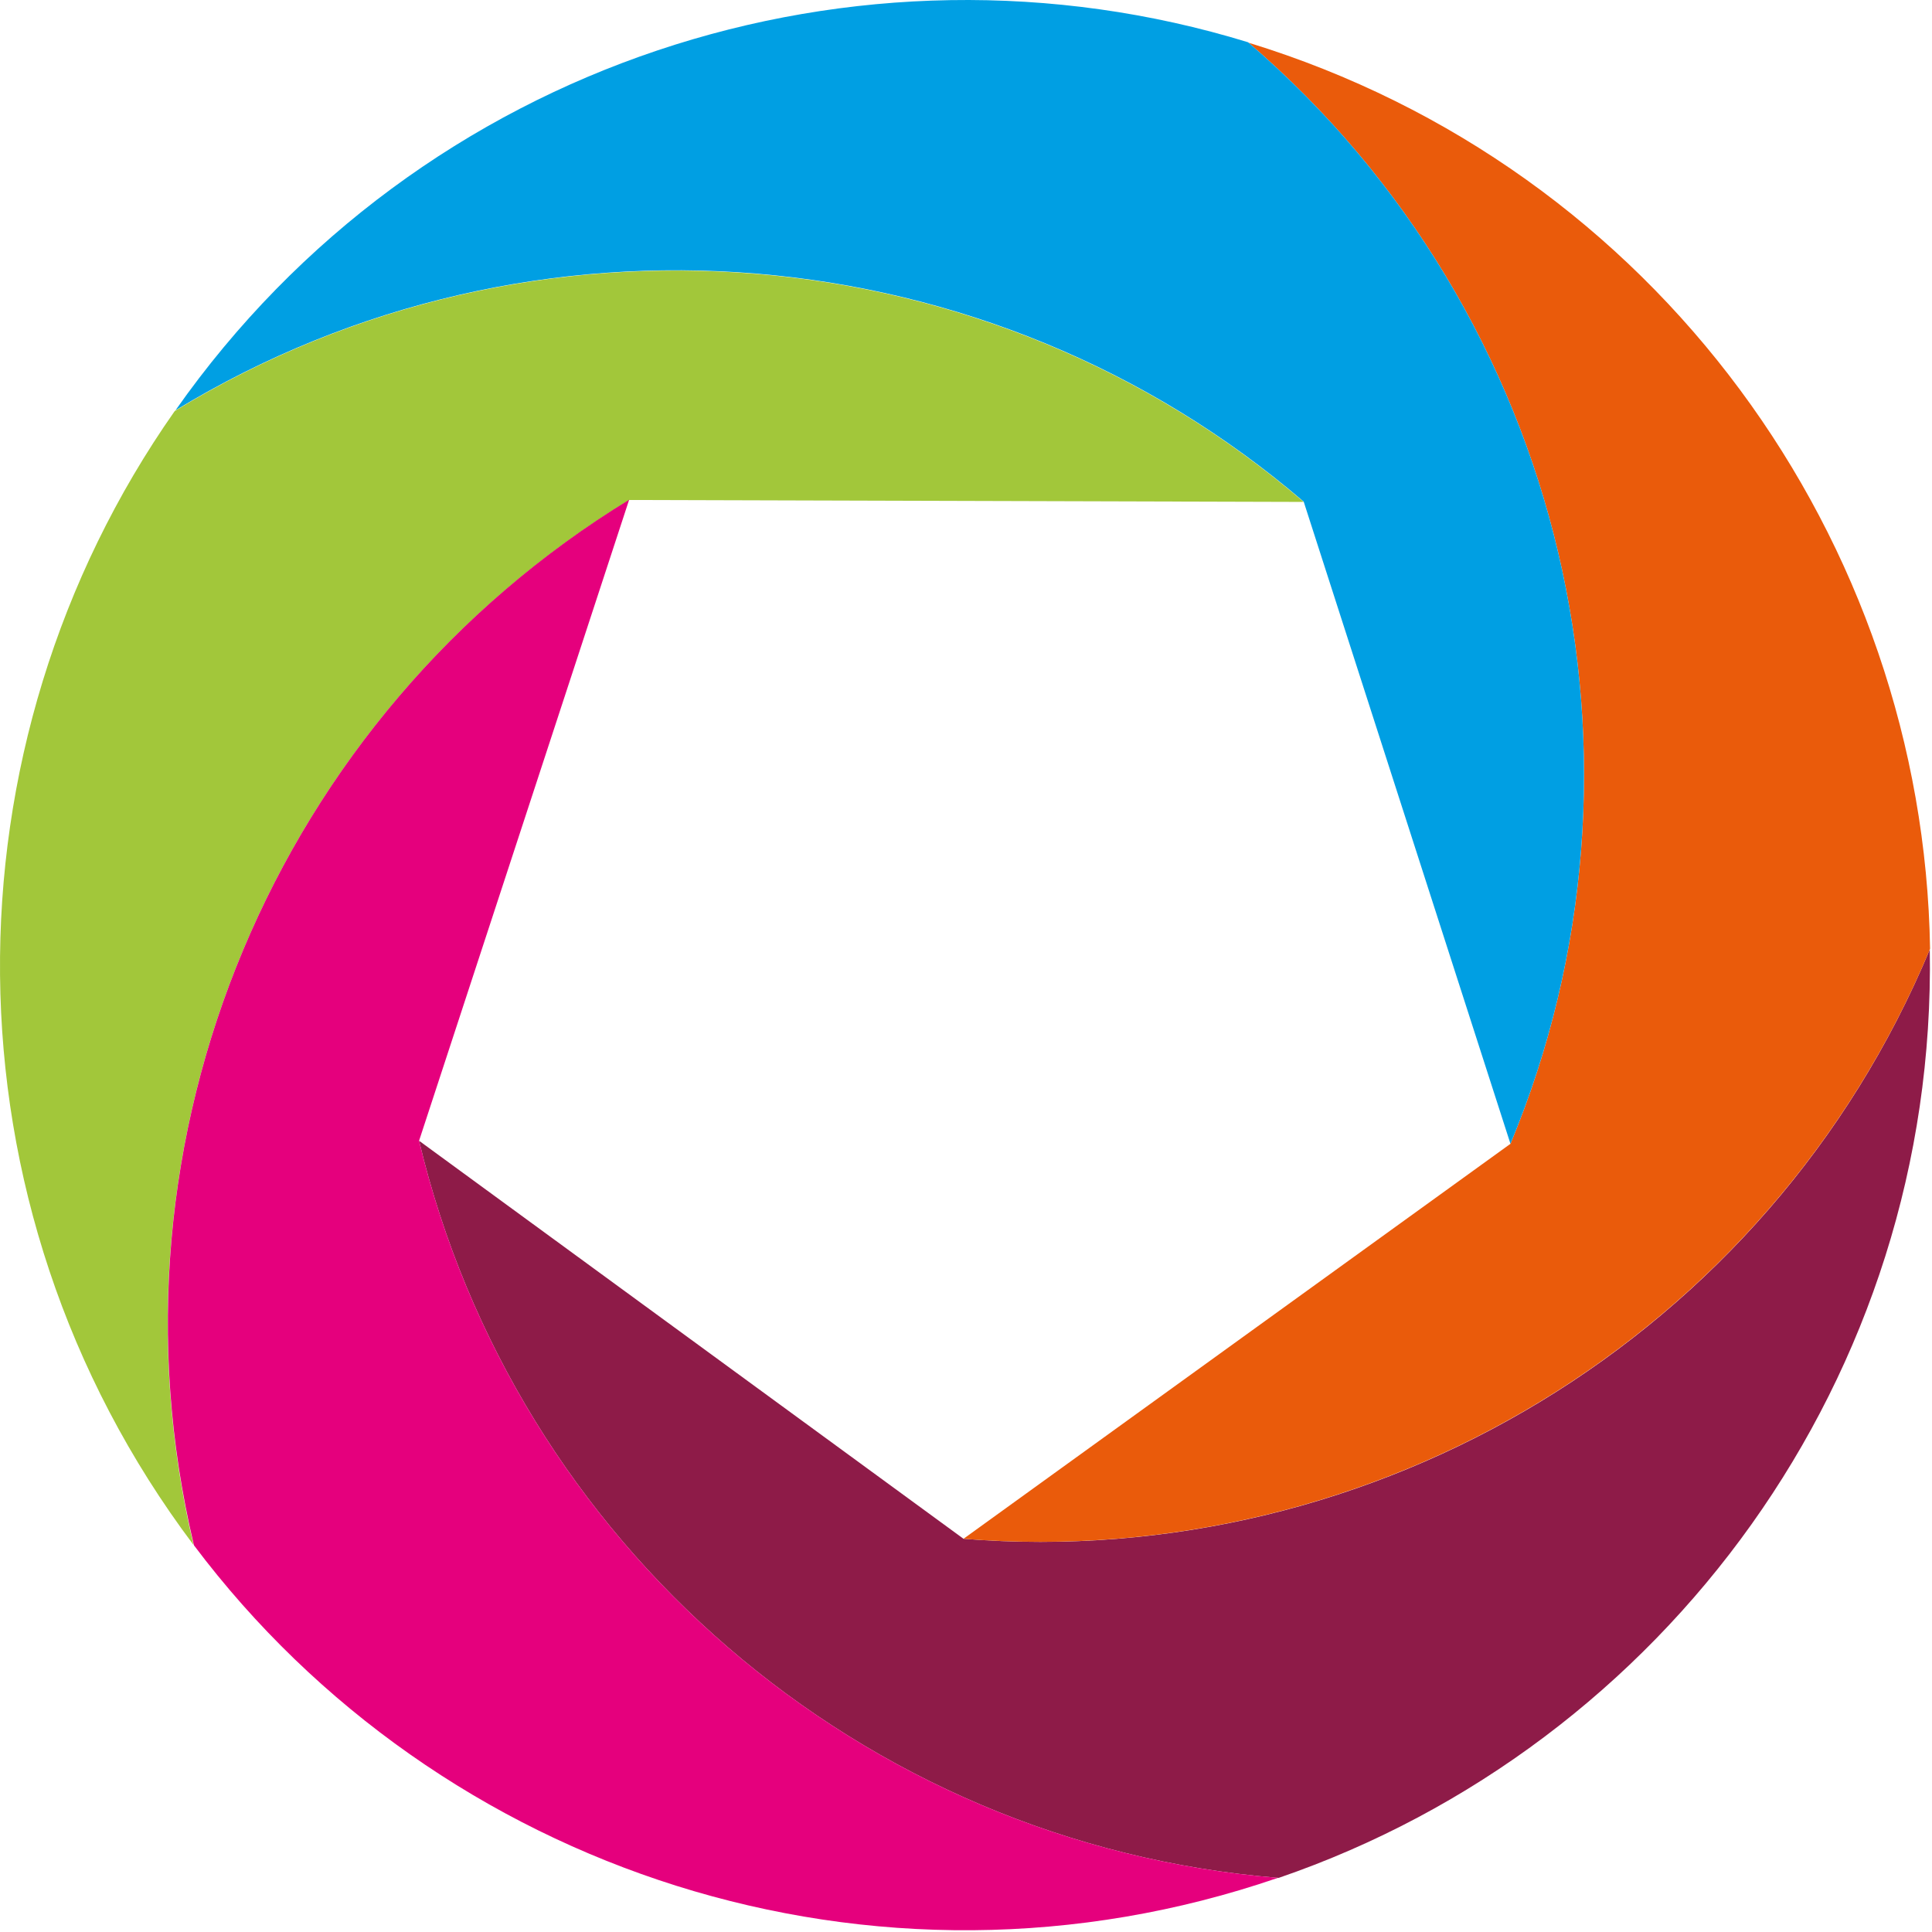 <?xml version="1.0" encoding="UTF-8" standalone="no"?>
<!DOCTYPE svg PUBLIC "-//W3C//DTD SVG 1.1//EN" "http://www.w3.org/Graphics/SVG/1.1/DTD/svg11.dtd">
<svg width="100%" height="100%" viewBox="0 0 698 698" version="1.1" xmlns="http://www.w3.org/2000/svg" xmlns:xlink="http://www.w3.org/1999/xlink" xml:space="preserve" xmlns:serif="http://www.serif.com/" style="fill-rule:evenodd;clip-rule:evenodd;stroke-linejoin:round;stroke-miterlimit:2;">
    <g transform="matrix(1,0,0,1,-56.897,-95.563)">
        <path d="M405,651.5L208.3,507.7C242.9,652.9 367.8,761.7 518.6,774L518.9,774C658.2,726.2 756.7,592.9 754.1,438.6C695.9,578.2 553.8,663.5 405,651.5" style="fill:rgb(142,27,72);fill-rule:nonzero;"/>
        <path d="M602.6,508.8L405,651.5C553.7,663.4 695.8,578.2 754.1,438.6C754.1,438.5 754.2,438.4 754.2,438.3C751.8,291 655.5,156.2 508,111C622.8,209.6 659.9,371 602.6,508.8" style="fill:rgb(234,91,11);fill-rule:nonzero;"/>
        <path d="M527.9,276.8L602.6,508.8C659.9,371 622.8,209.6 508,111C507.9,110.9 507.8,110.8 507.7,110.8C366.9,67.6 208.9,117.6 120.3,243.8C249.6,165.2 414.6,179.7 527.9,276.8" style="fill:rgb(0,159,227);fill-rule:nonzero;"/>
        <path d="M284.2,276.2L527.9,276.9C414.6,179.8 249.5,165.3 120.3,243.9C120.2,244 120.1,244 120,244.1C35.4,364.7 34.1,530.4 126.8,653.7C92,506.4 156.9,353.9 284.2,276.2" style="fill:rgb(162,199,58);fill-rule:nonzero;"/>
        <path d="M208.3,507.7L284.2,276.1C156.9,353.9 92,506.4 126.9,653.6C126.9,653.7 127,653.8 127,653.9C215.5,771.6 372.7,824.1 518.6,774C367.8,761.7 242.9,652.9 208.3,507.7" style="fill:rgb(229,0,125);fill-rule:nonzero;"/>
    </g>
</svg>
